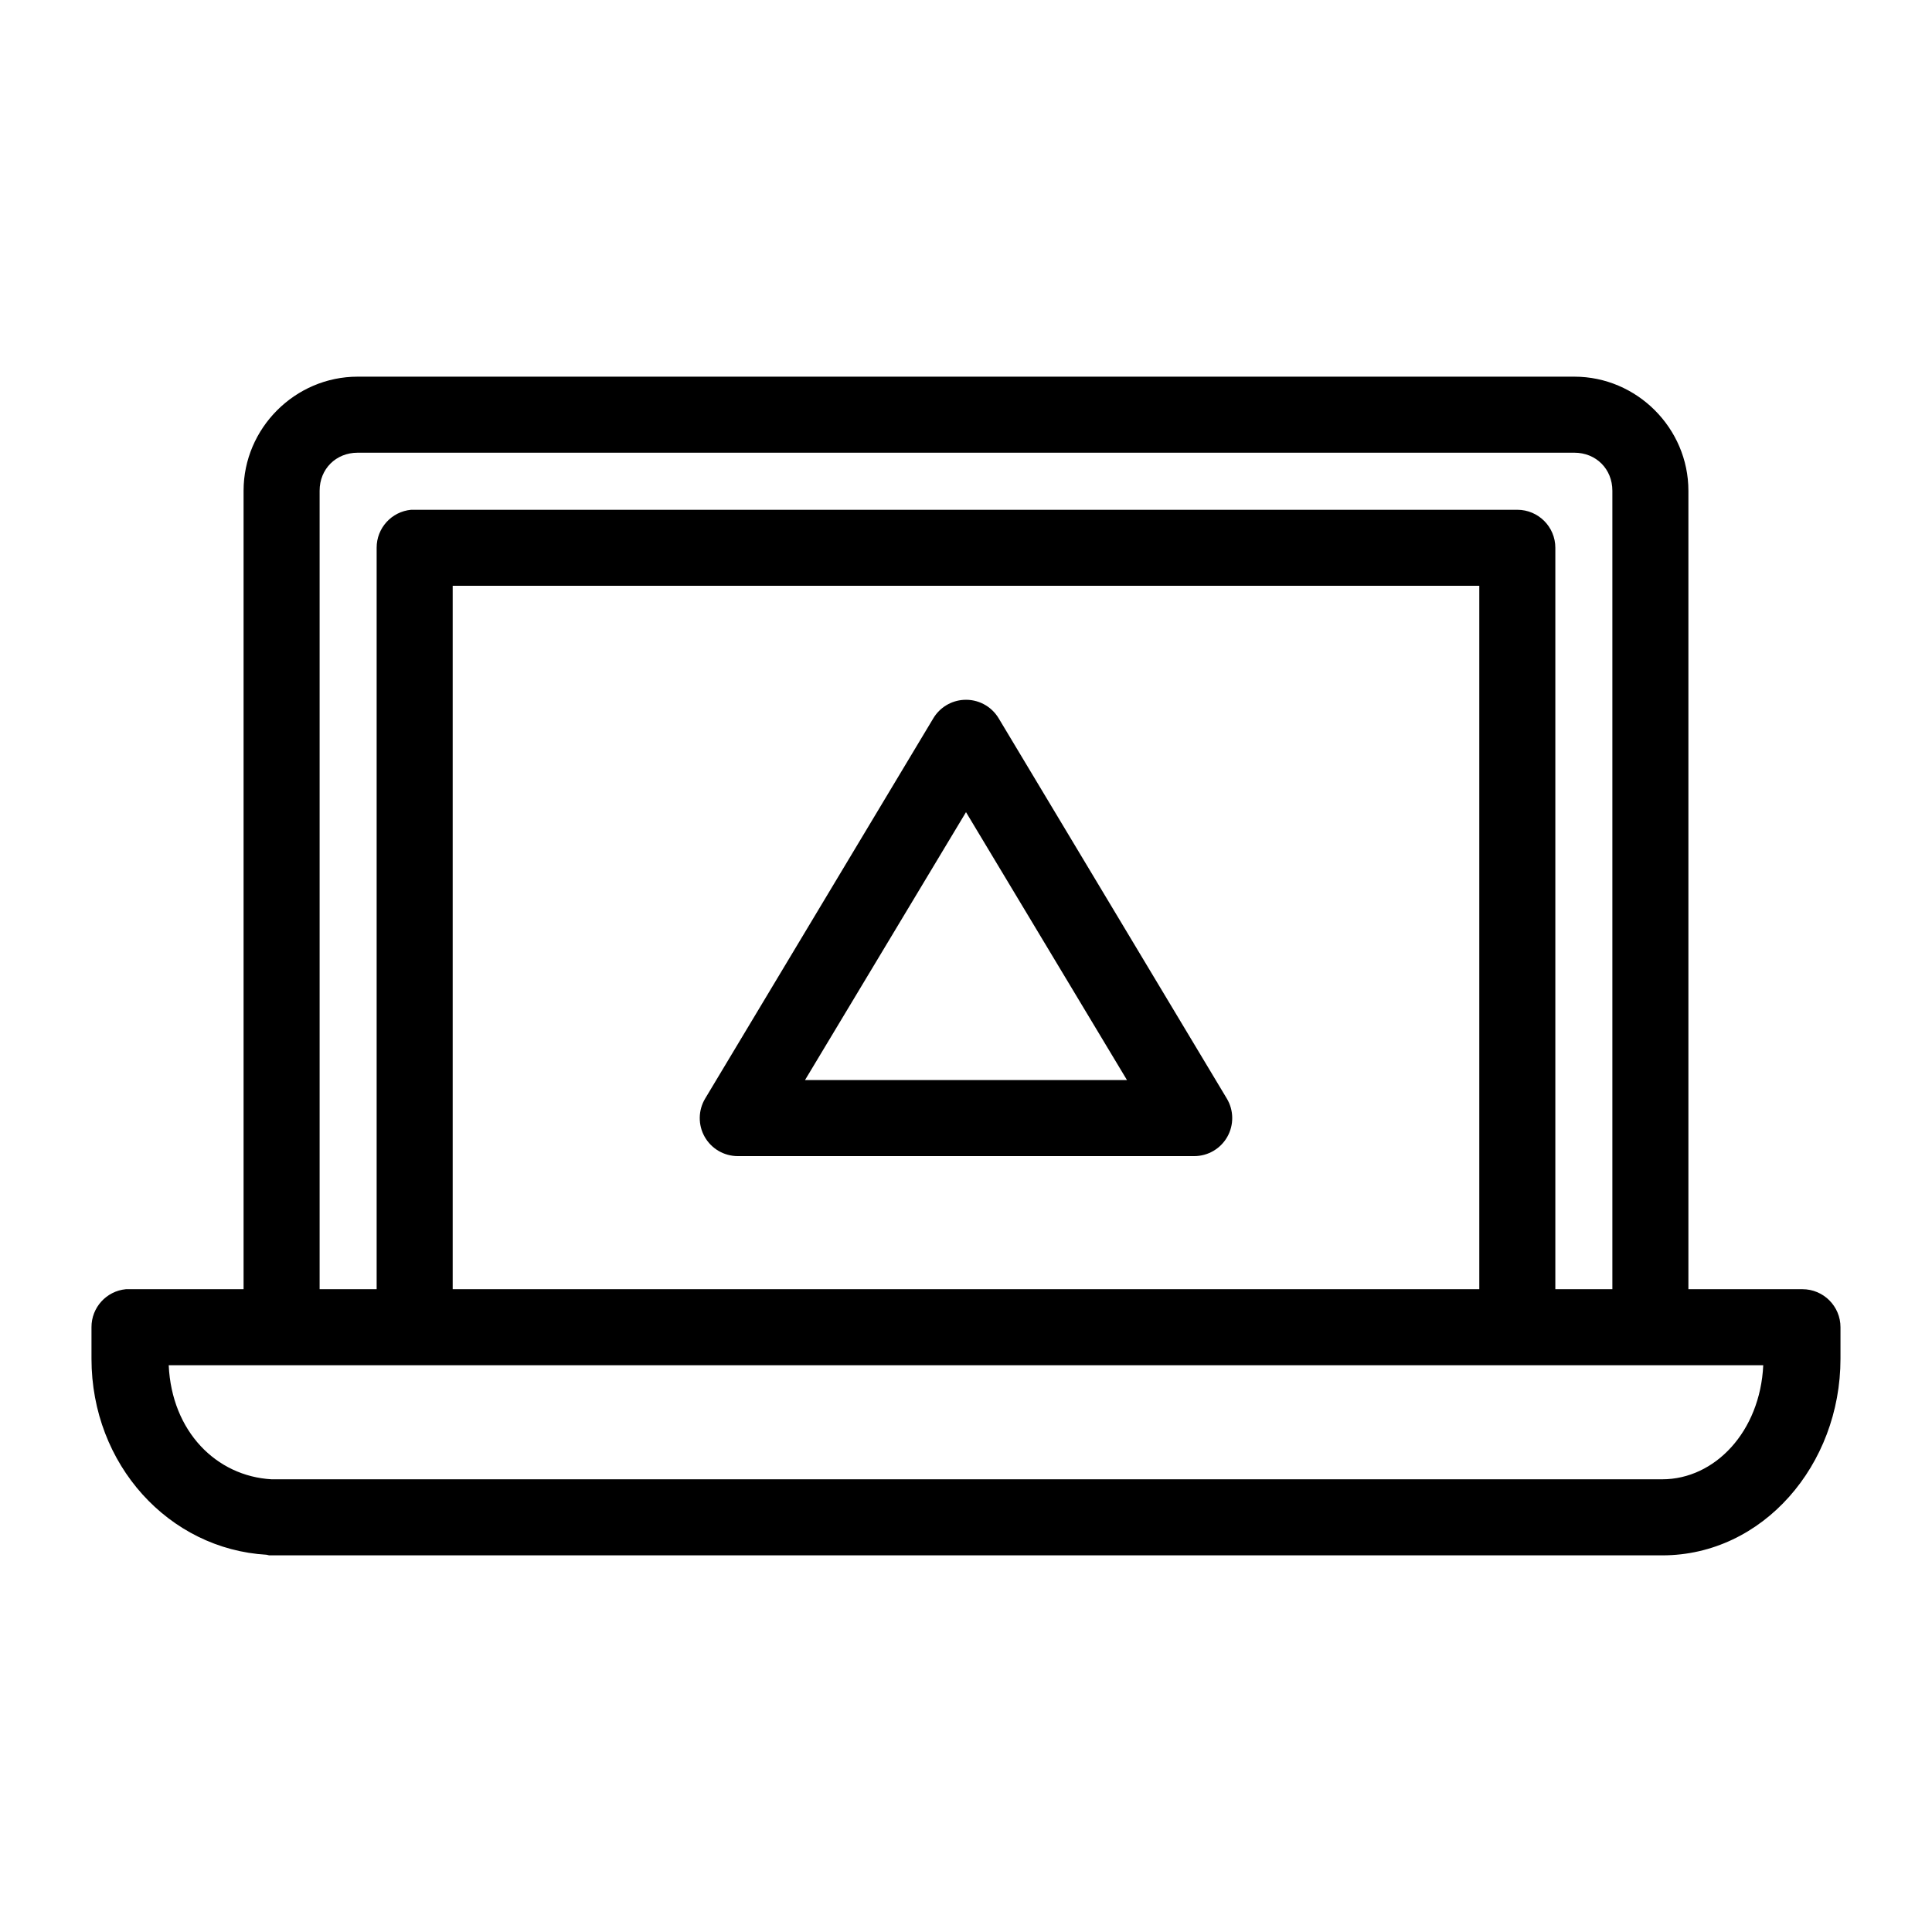 <?xml version="1.0" encoding="UTF-8"?>
<!-- Uploaded to: ICON Repo, www.svgrepo.com, Generator: ICON Repo Mixer Tools -->
<svg fill="#000000" width="800px" height="800px" version="1.1" viewBox="144 144 512 512" xmlns="http://www.w3.org/2000/svg">
 <path d="m238.78 243.82c-16.574 0-30.23 13.656-30.23 30.23v211.6h-30.227c-0.316-0.012-0.633-0.012-0.945 0-5.195 0.492-9.156 4.863-9.133 10.078v8.344c0 28.098 20.547 50.469 46.445 51.957 0.207 0.059 0.418 0.109 0.629 0.156h369.2c26.637 0 47.23-23.961 47.23-52.113v-8.344c0-5.566-4.512-10.074-10.074-10.078h-30.23v-211.6c0-16.574-13.656-30.23-30.227-30.23zm0 20.152h322.44c5.754 0 10.074 4.32 10.074 10.078v211.6h-15.113v-196.48c0-5.562-4.512-10.074-10.078-10.074h-292.21c-0.316-0.016-0.629-0.016-0.945 0-5.191 0.488-9.152 4.859-9.133 10.074v196.48h-15.113v-211.6c0-5.758 4.32-10.078 10.078-10.078zm25.188 35.27h272.06v186.41h-272.06zm135.4 30.227c-3.316 0.203-6.32 2.031-8.027 4.883l-60.457 100.76c-1.875 3.113-1.926 7-0.133 10.164 1.797 3.164 5.156 5.113 8.793 5.106h120.91c3.637 0.008 6.996-1.941 8.789-5.106 1.793-3.164 1.742-7.051-0.133-10.164l-60.457-100.76c-1.938-3.238-5.523-5.125-9.289-4.883zm0.633 29.758 42.664 71.004h-85.332zm-211.29 146.57h422.57c-0.824 17.582-12.816 30.23-26.766 30.23h-368.57c-14.613-0.84-26.434-12.656-27.234-30.23z"/>
</svg>